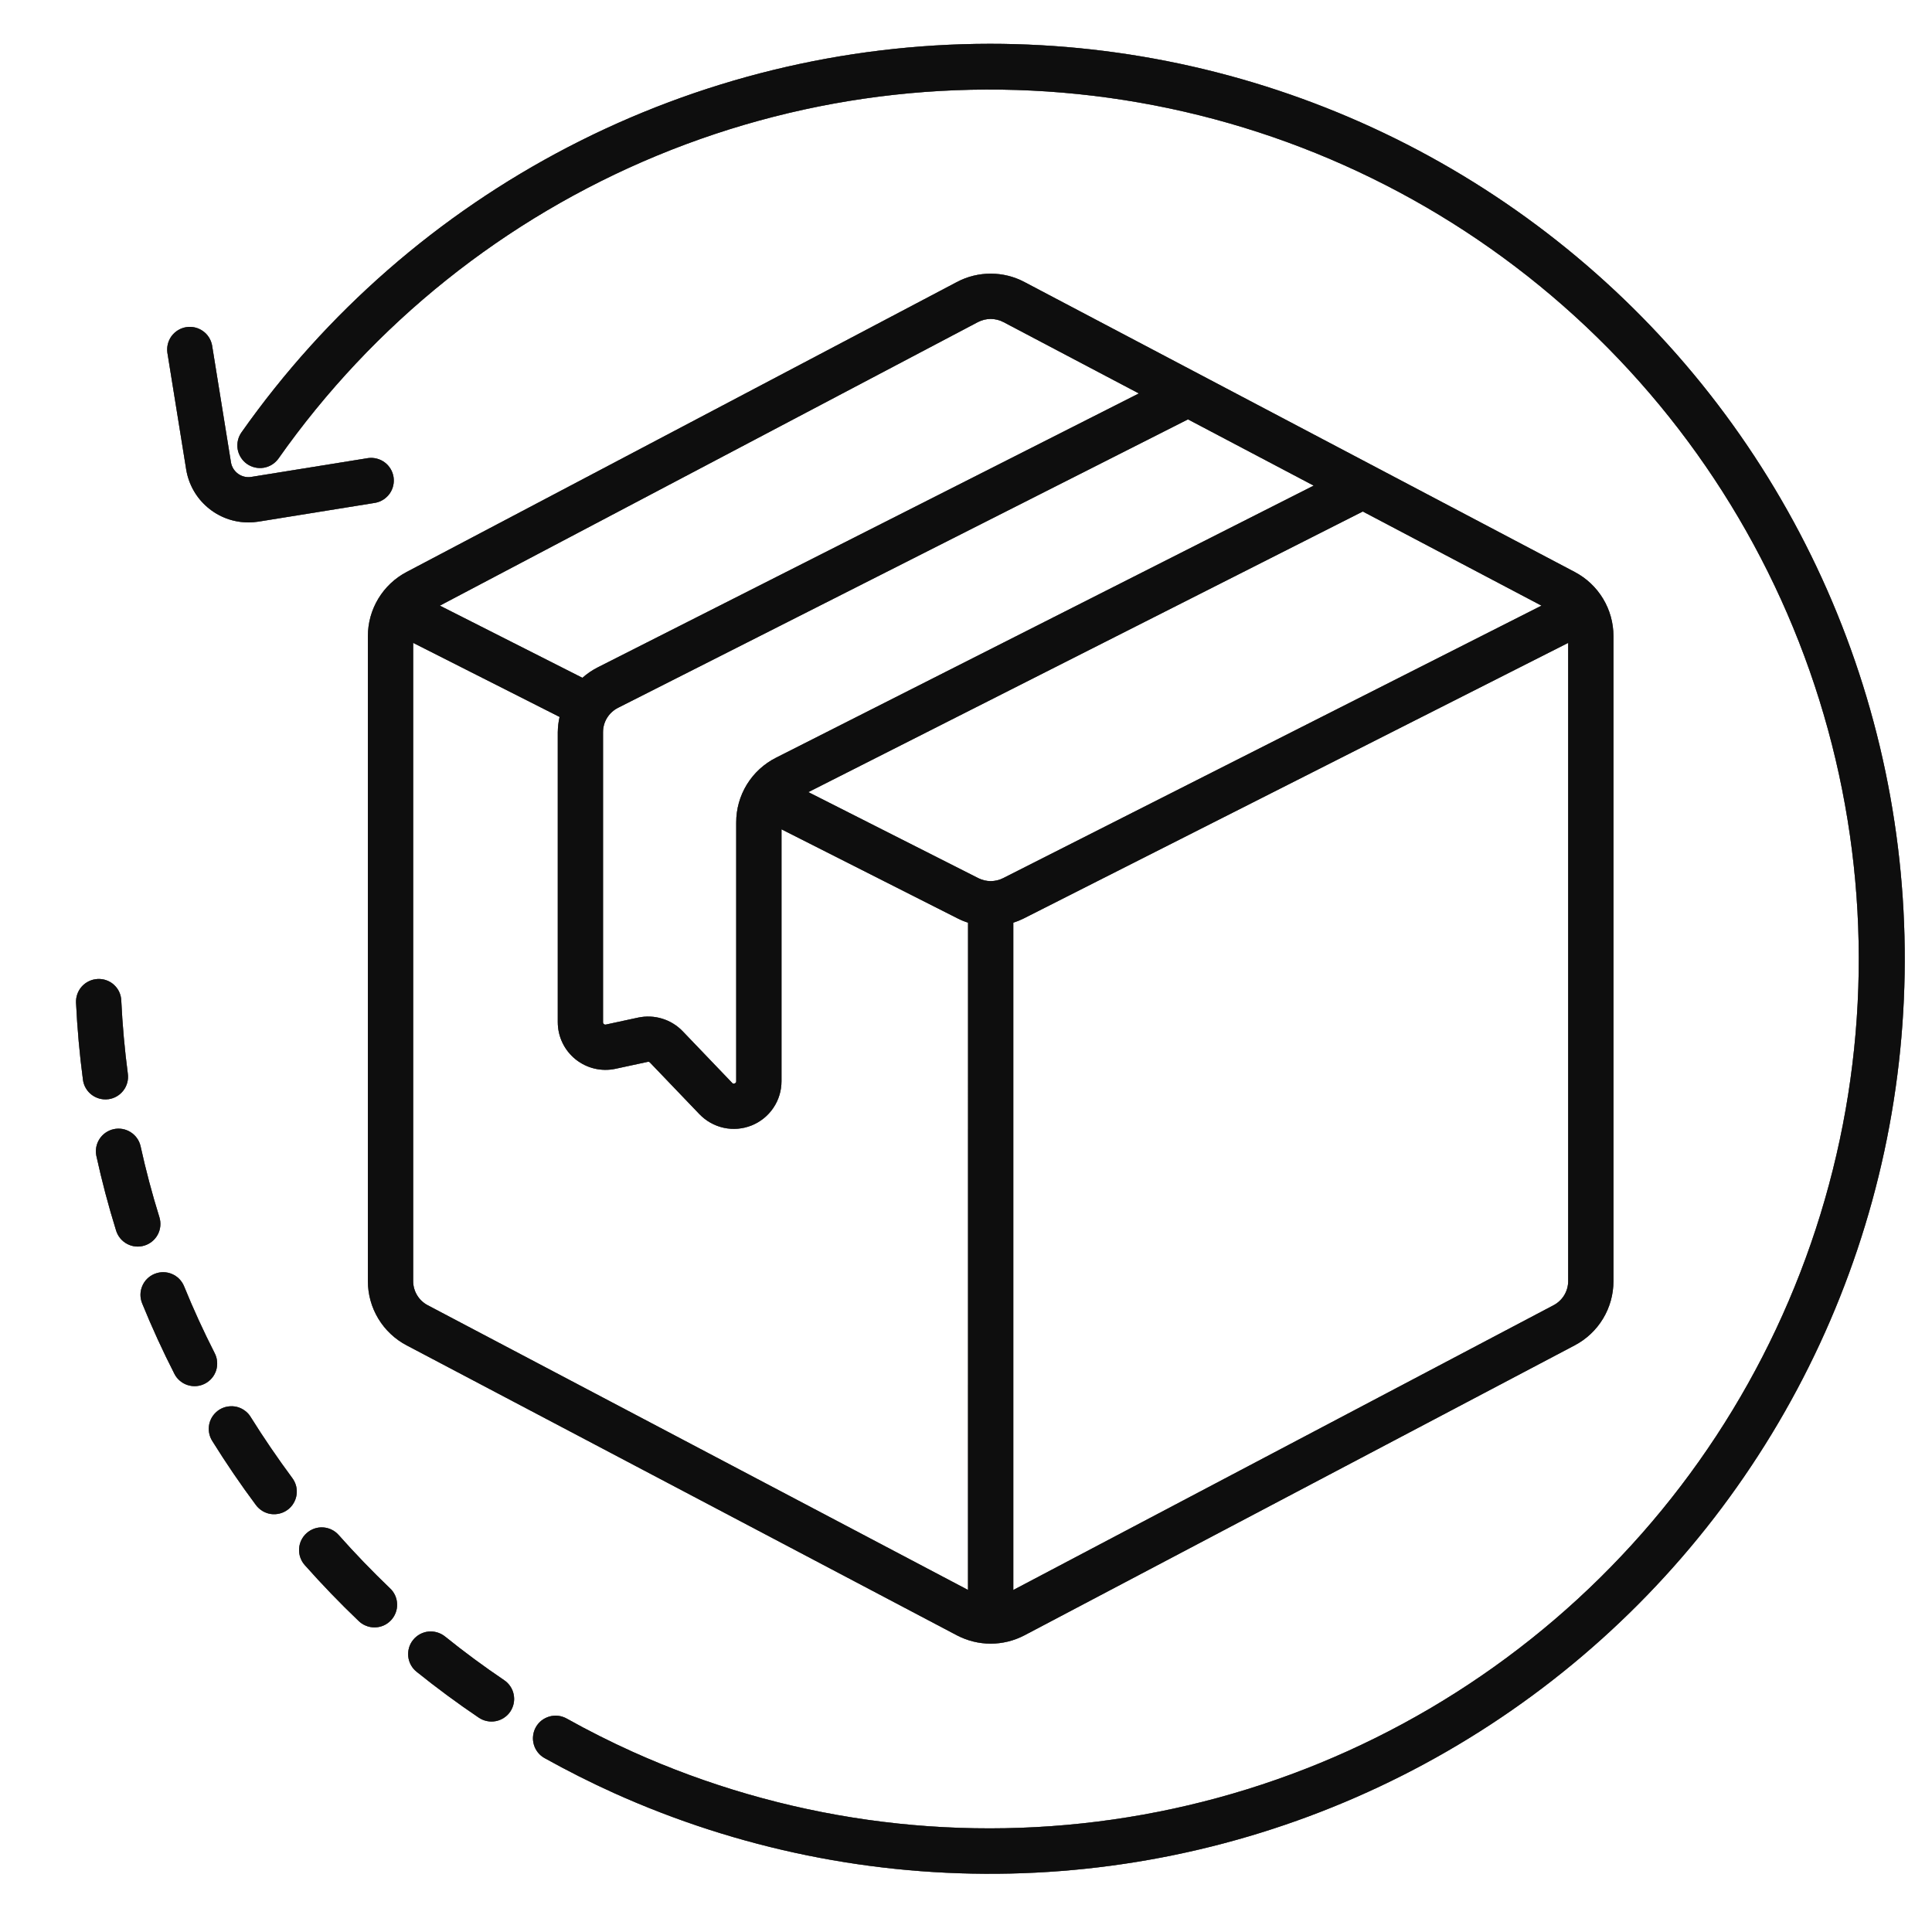 <svg width="48" height="48" viewBox="0 0 48 48" fill="none" xmlns="http://www.w3.org/2000/svg">
<path d="M5.335 33.621C5.059 33.08 4.803 32.522 4.575 31.961C4.547 31.892 4.506 31.829 4.455 31.776C4.403 31.723 4.341 31.681 4.273 31.652C4.205 31.623 4.131 31.608 4.057 31.607C3.983 31.607 3.91 31.621 3.841 31.649C3.772 31.677 3.71 31.718 3.657 31.77C3.604 31.822 3.562 31.884 3.534 31.953C3.505 32.021 3.49 32.094 3.49 32.169C3.49 32.243 3.505 32.316 3.533 32.385C3.773 32.975 4.042 33.563 4.333 34.132C4.366 34.198 4.412 34.256 4.469 34.304C4.525 34.352 4.59 34.389 4.66 34.411C4.731 34.434 4.805 34.443 4.878 34.437C4.952 34.431 5.024 34.411 5.089 34.377C5.155 34.344 5.214 34.297 5.262 34.241C5.31 34.185 5.346 34.12 5.369 34.05C5.392 33.98 5.4 33.905 5.394 33.832C5.389 33.758 5.368 33.686 5.335 33.621Z" fill="#383733"/>
<path d="M5.335 33.621C5.059 33.08 4.803 32.522 4.575 31.961C4.547 31.892 4.506 31.829 4.455 31.776C4.403 31.723 4.341 31.681 4.273 31.652C4.205 31.623 4.131 31.608 4.057 31.607C3.983 31.607 3.91 31.621 3.841 31.649C3.772 31.677 3.71 31.718 3.657 31.77C3.604 31.822 3.562 31.884 3.534 31.953C3.505 32.021 3.49 32.094 3.49 32.169C3.49 32.243 3.505 32.316 3.533 32.385C3.773 32.975 4.042 33.563 4.333 34.132C4.366 34.198 4.412 34.256 4.469 34.304C4.525 34.352 4.59 34.389 4.66 34.411C4.731 34.434 4.805 34.443 4.878 34.437C4.952 34.431 5.024 34.411 5.089 34.377C5.155 34.344 5.214 34.297 5.262 34.241C5.31 34.185 5.346 34.12 5.369 34.05C5.392 33.98 5.4 33.905 5.394 33.832C5.389 33.758 5.368 33.686 5.335 33.621Z" fill="black" fill-opacity="0.2"/>
<path d="M5.335 33.621C5.059 33.08 4.803 32.522 4.575 31.961C4.547 31.892 4.506 31.829 4.455 31.776C4.403 31.723 4.341 31.681 4.273 31.652C4.205 31.623 4.131 31.608 4.057 31.607C3.983 31.607 3.91 31.621 3.841 31.649C3.772 31.677 3.71 31.718 3.657 31.77C3.604 31.822 3.562 31.884 3.534 31.953C3.505 32.021 3.49 32.094 3.49 32.169C3.49 32.243 3.505 32.316 3.533 32.385C3.773 32.975 4.042 33.563 4.333 34.132C4.366 34.198 4.412 34.256 4.469 34.304C4.525 34.352 4.59 34.389 4.66 34.411C4.731 34.434 4.805 34.443 4.878 34.437C4.952 34.431 5.024 34.411 5.089 34.377C5.155 34.344 5.214 34.297 5.262 34.241C5.31 34.185 5.346 34.12 5.369 34.05C5.392 33.98 5.4 33.905 5.394 33.832C5.389 33.758 5.368 33.686 5.335 33.621Z" fill="black" fill-opacity="0.2"/>
<path d="M5.335 33.621C5.059 33.08 4.803 32.522 4.575 31.961C4.547 31.892 4.506 31.829 4.455 31.776C4.403 31.723 4.341 31.681 4.273 31.652C4.205 31.623 4.131 31.608 4.057 31.607C3.983 31.607 3.91 31.621 3.841 31.649C3.772 31.677 3.71 31.718 3.657 31.77C3.604 31.822 3.562 31.884 3.534 31.953C3.505 32.021 3.49 32.094 3.49 32.169C3.49 32.243 3.505 32.316 3.533 32.385C3.773 32.975 4.042 33.563 4.333 34.132C4.366 34.198 4.412 34.256 4.469 34.304C4.525 34.352 4.59 34.389 4.66 34.411C4.731 34.434 4.805 34.443 4.878 34.437C4.952 34.431 5.024 34.411 5.089 34.377C5.155 34.344 5.214 34.297 5.262 34.241C5.31 34.185 5.346 34.12 5.369 34.05C5.392 33.98 5.4 33.905 5.394 33.832C5.389 33.758 5.368 33.686 5.335 33.621Z" fill="black" fill-opacity="0.2"/>
<path d="M5.335 33.621C5.059 33.08 4.803 32.522 4.575 31.961C4.547 31.892 4.506 31.829 4.455 31.776C4.403 31.723 4.341 31.681 4.273 31.652C4.205 31.623 4.131 31.608 4.057 31.607C3.983 31.607 3.91 31.621 3.841 31.649C3.772 31.677 3.71 31.718 3.657 31.77C3.604 31.822 3.562 31.884 3.534 31.953C3.505 32.021 3.49 32.094 3.49 32.169C3.49 32.243 3.505 32.316 3.533 32.385C3.773 32.975 4.042 33.563 4.333 34.132C4.366 34.198 4.412 34.256 4.469 34.304C4.525 34.352 4.59 34.389 4.66 34.411C4.731 34.434 4.805 34.443 4.878 34.437C4.952 34.431 5.024 34.411 5.089 34.377C5.155 34.344 5.214 34.297 5.262 34.241C5.31 34.185 5.346 34.12 5.369 34.05C5.392 33.98 5.4 33.905 5.394 33.832C5.389 33.758 5.368 33.686 5.335 33.621Z" fill="black" fill-opacity="0.2"/>
<path d="M5.335 33.621C5.059 33.08 4.803 32.522 4.575 31.961C4.547 31.892 4.506 31.829 4.455 31.776C4.403 31.723 4.341 31.681 4.273 31.652C4.205 31.623 4.131 31.608 4.057 31.607C3.983 31.607 3.91 31.621 3.841 31.649C3.772 31.677 3.71 31.718 3.657 31.77C3.604 31.822 3.562 31.884 3.534 31.953C3.505 32.021 3.49 32.094 3.49 32.169C3.49 32.243 3.505 32.316 3.533 32.385C3.773 32.975 4.042 33.563 4.333 34.132C4.366 34.198 4.412 34.256 4.469 34.304C4.525 34.352 4.59 34.389 4.66 34.411C4.731 34.434 4.805 34.443 4.878 34.437C4.952 34.431 5.024 34.411 5.089 34.377C5.155 34.344 5.214 34.297 5.262 34.241C5.31 34.185 5.346 34.12 5.369 34.05C5.392 33.98 5.4 33.905 5.394 33.832C5.389 33.758 5.368 33.686 5.335 33.621Z" fill="black" fill-opacity="0.2"/>
<path d="M5.335 33.621C5.059 33.08 4.803 32.522 4.575 31.961C4.547 31.892 4.506 31.829 4.455 31.776C4.403 31.723 4.341 31.681 4.273 31.652C4.205 31.623 4.131 31.608 4.057 31.607C3.983 31.607 3.91 31.621 3.841 31.649C3.772 31.677 3.71 31.718 3.657 31.77C3.604 31.822 3.562 31.884 3.534 31.953C3.505 32.021 3.49 32.094 3.49 32.169C3.49 32.243 3.505 32.316 3.533 32.385C3.773 32.975 4.042 33.563 4.333 34.132C4.366 34.198 4.412 34.256 4.469 34.304C4.525 34.352 4.59 34.389 4.66 34.411C4.731 34.434 4.805 34.443 4.878 34.437C4.952 34.431 5.024 34.411 5.089 34.377C5.155 34.344 5.214 34.297 5.262 34.241C5.31 34.185 5.346 34.12 5.369 34.05C5.392 33.98 5.4 33.905 5.394 33.832C5.389 33.758 5.368 33.686 5.335 33.621Z" fill="black" fill-opacity="0.2"/>
<path d="M3.96 30.241C3.779 29.661 3.622 29.067 3.492 28.476C3.459 28.331 3.37 28.207 3.245 28.128C3.12 28.049 2.968 28.022 2.824 28.054C2.68 28.086 2.553 28.173 2.473 28.297C2.392 28.421 2.364 28.572 2.394 28.717C2.53 29.339 2.695 29.964 2.885 30.575C2.93 30.718 3.029 30.837 3.161 30.906C3.293 30.976 3.447 30.99 3.59 30.945C3.732 30.901 3.851 30.802 3.921 30.67C3.99 30.538 4.004 30.384 3.96 30.241Z" fill="#383733"/>
<path d="M3.96 30.241C3.779 29.661 3.622 29.067 3.492 28.476C3.459 28.331 3.37 28.207 3.245 28.128C3.12 28.049 2.968 28.022 2.824 28.054C2.68 28.086 2.553 28.173 2.473 28.297C2.392 28.421 2.364 28.572 2.394 28.717C2.53 29.339 2.695 29.964 2.885 30.575C2.93 30.718 3.029 30.837 3.161 30.906C3.293 30.976 3.447 30.99 3.59 30.945C3.732 30.901 3.851 30.802 3.921 30.67C3.99 30.538 4.004 30.384 3.96 30.241Z" fill="black" fill-opacity="0.2"/>
<path d="M3.96 30.241C3.779 29.661 3.622 29.067 3.492 28.476C3.459 28.331 3.37 28.207 3.245 28.128C3.12 28.049 2.968 28.022 2.824 28.054C2.68 28.086 2.553 28.173 2.473 28.297C2.392 28.421 2.364 28.572 2.394 28.717C2.53 29.339 2.695 29.964 2.885 30.575C2.93 30.718 3.029 30.837 3.161 30.906C3.293 30.976 3.447 30.99 3.59 30.945C3.732 30.901 3.851 30.802 3.921 30.67C3.99 30.538 4.004 30.384 3.96 30.241Z" fill="black" fill-opacity="0.2"/>
<path d="M3.96 30.241C3.779 29.661 3.622 29.067 3.492 28.476C3.459 28.331 3.37 28.207 3.245 28.128C3.12 28.049 2.968 28.022 2.824 28.054C2.68 28.086 2.553 28.173 2.473 28.297C2.392 28.421 2.364 28.572 2.394 28.717C2.53 29.339 2.695 29.964 2.885 30.575C2.93 30.718 3.029 30.837 3.161 30.906C3.293 30.976 3.447 30.99 3.59 30.945C3.732 30.901 3.851 30.802 3.921 30.67C3.99 30.538 4.004 30.384 3.96 30.241Z" fill="black" fill-opacity="0.2"/>
<path d="M3.96 30.241C3.779 29.661 3.622 29.067 3.492 28.476C3.459 28.331 3.37 28.207 3.245 28.128C3.12 28.049 2.968 28.022 2.824 28.054C2.68 28.086 2.553 28.173 2.473 28.297C2.392 28.421 2.364 28.572 2.394 28.717C2.53 29.339 2.695 29.964 2.885 30.575C2.93 30.718 3.029 30.837 3.161 30.906C3.293 30.976 3.447 30.99 3.59 30.945C3.732 30.901 3.851 30.802 3.921 30.67C3.99 30.538 4.004 30.384 3.96 30.241Z" fill="black" fill-opacity="0.2"/>
<path d="M3.96 30.241C3.779 29.661 3.622 29.067 3.492 28.476C3.459 28.331 3.37 28.207 3.245 28.128C3.12 28.049 2.968 28.022 2.824 28.054C2.68 28.086 2.553 28.173 2.473 28.297C2.392 28.421 2.364 28.572 2.394 28.717C2.53 29.339 2.695 29.964 2.885 30.575C2.93 30.718 3.029 30.837 3.161 30.906C3.293 30.976 3.447 30.99 3.59 30.945C3.732 30.901 3.851 30.802 3.921 30.67C3.99 30.538 4.004 30.384 3.96 30.241Z" fill="black" fill-opacity="0.2"/>
<path d="M3.96 30.241C3.779 29.661 3.622 29.067 3.492 28.476C3.459 28.331 3.37 28.207 3.245 28.128C3.12 28.049 2.968 28.022 2.824 28.054C2.68 28.086 2.553 28.173 2.473 28.297C2.392 28.421 2.364 28.572 2.394 28.717C2.53 29.339 2.695 29.964 2.885 30.575C2.93 30.718 3.029 30.837 3.161 30.906C3.293 30.976 3.447 30.99 3.59 30.945C3.732 30.901 3.851 30.802 3.921 30.67C3.99 30.538 4.004 30.384 3.96 30.241Z" fill="black" fill-opacity="0.2"/>
<path d="M2.692 27.31C2.84 27.29 2.974 27.213 3.065 27.094C3.156 26.976 3.196 26.826 3.176 26.678C3.097 26.078 3.042 25.467 3.013 24.859C3.01 24.785 2.993 24.712 2.962 24.645C2.931 24.577 2.886 24.517 2.831 24.467C2.777 24.417 2.712 24.379 2.642 24.354C2.573 24.329 2.498 24.319 2.424 24.323C2.351 24.327 2.278 24.345 2.211 24.377C2.145 24.408 2.085 24.452 2.035 24.507C1.985 24.562 1.947 24.626 1.922 24.695C1.897 24.765 1.886 24.838 1.889 24.912C1.92 25.552 1.977 26.196 2.061 26.825C2.07 26.898 2.094 26.969 2.131 27.033C2.168 27.097 2.217 27.153 2.276 27.198C2.335 27.243 2.402 27.276 2.473 27.295C2.544 27.314 2.619 27.319 2.692 27.309V27.31Z" fill="#383733"/>
<path d="M2.692 27.31C2.84 27.29 2.974 27.213 3.065 27.094C3.156 26.976 3.196 26.826 3.176 26.678C3.097 26.078 3.042 25.467 3.013 24.859C3.01 24.785 2.993 24.712 2.962 24.645C2.931 24.577 2.886 24.517 2.831 24.467C2.777 24.417 2.712 24.379 2.642 24.354C2.573 24.329 2.498 24.319 2.424 24.323C2.351 24.327 2.278 24.345 2.211 24.377C2.145 24.408 2.085 24.452 2.035 24.507C1.985 24.562 1.947 24.626 1.922 24.695C1.897 24.765 1.886 24.838 1.889 24.912C1.92 25.552 1.977 26.196 2.061 26.825C2.07 26.898 2.094 26.969 2.131 27.033C2.168 27.097 2.217 27.153 2.276 27.198C2.335 27.243 2.402 27.276 2.473 27.295C2.544 27.314 2.619 27.319 2.692 27.309V27.31Z" fill="black" fill-opacity="0.2"/>
<path d="M2.692 27.31C2.84 27.29 2.974 27.213 3.065 27.094C3.156 26.976 3.196 26.826 3.176 26.678C3.097 26.078 3.042 25.467 3.013 24.859C3.01 24.785 2.993 24.712 2.962 24.645C2.931 24.577 2.886 24.517 2.831 24.467C2.777 24.417 2.712 24.379 2.642 24.354C2.573 24.329 2.498 24.319 2.424 24.323C2.351 24.327 2.278 24.345 2.211 24.377C2.145 24.408 2.085 24.452 2.035 24.507C1.985 24.562 1.947 24.626 1.922 24.695C1.897 24.765 1.886 24.838 1.889 24.912C1.92 25.552 1.977 26.196 2.061 26.825C2.07 26.898 2.094 26.969 2.131 27.033C2.168 27.097 2.217 27.153 2.276 27.198C2.335 27.243 2.402 27.276 2.473 27.295C2.544 27.314 2.619 27.319 2.692 27.309V27.31Z" fill="black" fill-opacity="0.2"/>
<path d="M2.692 27.31C2.84 27.29 2.974 27.213 3.065 27.094C3.156 26.976 3.196 26.826 3.176 26.678C3.097 26.078 3.042 25.467 3.013 24.859C3.01 24.785 2.993 24.712 2.962 24.645C2.931 24.577 2.886 24.517 2.831 24.467C2.777 24.417 2.712 24.379 2.642 24.354C2.573 24.329 2.498 24.319 2.424 24.323C2.351 24.327 2.278 24.345 2.211 24.377C2.145 24.408 2.085 24.452 2.035 24.507C1.985 24.562 1.947 24.626 1.922 24.695C1.897 24.765 1.886 24.838 1.889 24.912C1.92 25.552 1.977 26.196 2.061 26.825C2.07 26.898 2.094 26.969 2.131 27.033C2.168 27.097 2.217 27.153 2.276 27.198C2.335 27.243 2.402 27.276 2.473 27.295C2.544 27.314 2.619 27.319 2.692 27.309V27.31Z" fill="black" fill-opacity="0.2"/>
<path d="M2.692 27.31C2.84 27.29 2.974 27.213 3.065 27.094C3.156 26.976 3.196 26.826 3.176 26.678C3.097 26.078 3.042 25.467 3.013 24.859C3.01 24.785 2.993 24.712 2.962 24.645C2.931 24.577 2.886 24.517 2.831 24.467C2.777 24.417 2.712 24.379 2.642 24.354C2.573 24.329 2.498 24.319 2.424 24.323C2.351 24.327 2.278 24.345 2.211 24.377C2.145 24.408 2.085 24.452 2.035 24.507C1.985 24.562 1.947 24.626 1.922 24.695C1.897 24.765 1.886 24.838 1.889 24.912C1.92 25.552 1.977 26.196 2.061 26.825C2.07 26.898 2.094 26.969 2.131 27.033C2.168 27.097 2.217 27.153 2.276 27.198C2.335 27.243 2.402 27.276 2.473 27.295C2.544 27.314 2.619 27.319 2.692 27.309V27.31Z" fill="black" fill-opacity="0.2"/>
<path d="M2.692 27.31C2.84 27.29 2.974 27.213 3.065 27.094C3.156 26.976 3.196 26.826 3.176 26.678C3.097 26.078 3.042 25.467 3.013 24.859C3.01 24.785 2.993 24.712 2.962 24.645C2.931 24.577 2.886 24.517 2.831 24.467C2.777 24.417 2.712 24.379 2.642 24.354C2.573 24.329 2.498 24.319 2.424 24.323C2.351 24.327 2.278 24.345 2.211 24.377C2.145 24.408 2.085 24.452 2.035 24.507C1.985 24.562 1.947 24.626 1.922 24.695C1.897 24.765 1.886 24.838 1.889 24.912C1.92 25.552 1.977 26.196 2.061 26.825C2.07 26.898 2.094 26.969 2.131 27.033C2.168 27.097 2.217 27.153 2.276 27.198C2.335 27.243 2.402 27.276 2.473 27.295C2.544 27.314 2.619 27.319 2.692 27.309V27.31Z" fill="black" fill-opacity="0.2"/>
<path d="M2.692 27.31C2.84 27.29 2.974 27.213 3.065 27.094C3.156 26.976 3.196 26.826 3.176 26.678C3.097 26.078 3.042 25.467 3.013 24.859C3.01 24.785 2.993 24.712 2.962 24.645C2.931 24.577 2.886 24.517 2.831 24.467C2.777 24.417 2.712 24.379 2.642 24.354C2.573 24.329 2.498 24.319 2.424 24.323C2.351 24.327 2.278 24.345 2.211 24.377C2.145 24.408 2.085 24.452 2.035 24.507C1.985 24.562 1.947 24.626 1.922 24.695C1.897 24.765 1.886 24.838 1.889 24.912C1.92 25.552 1.977 26.196 2.061 26.825C2.07 26.898 2.094 26.969 2.131 27.033C2.168 27.097 2.217 27.153 2.276 27.198C2.335 27.243 2.402 27.276 2.473 27.295C2.544 27.314 2.619 27.319 2.692 27.309V27.31Z" fill="black" fill-opacity="0.2"/>
<path d="M12.525 41.743C12.022 41.403 11.527 41.038 11.055 40.657C10.997 40.611 10.931 40.577 10.86 40.556C10.789 40.535 10.715 40.529 10.641 40.536C10.568 40.544 10.497 40.567 10.432 40.602C10.367 40.638 10.31 40.686 10.264 40.743C10.217 40.801 10.183 40.867 10.162 40.938C10.142 41.009 10.135 41.083 10.143 41.156C10.151 41.23 10.173 41.301 10.209 41.366C10.244 41.431 10.292 41.488 10.35 41.534C10.847 41.934 11.367 42.318 11.896 42.675C12.02 42.758 12.171 42.789 12.318 42.761C12.464 42.733 12.593 42.648 12.677 42.525C12.718 42.464 12.747 42.395 12.762 42.322C12.777 42.25 12.777 42.175 12.763 42.102C12.749 42.029 12.721 41.96 12.68 41.899C12.639 41.837 12.586 41.784 12.525 41.743Z" fill="#383733"/>
<path d="M12.525 41.743C12.022 41.403 11.527 41.038 11.055 40.657C10.997 40.611 10.931 40.577 10.86 40.556C10.789 40.535 10.715 40.529 10.641 40.536C10.568 40.544 10.497 40.567 10.432 40.602C10.367 40.638 10.31 40.686 10.264 40.743C10.217 40.801 10.183 40.867 10.162 40.938C10.142 41.009 10.135 41.083 10.143 41.156C10.151 41.23 10.173 41.301 10.209 41.366C10.244 41.431 10.292 41.488 10.35 41.534C10.847 41.934 11.367 42.318 11.896 42.675C12.02 42.758 12.171 42.789 12.318 42.761C12.464 42.733 12.593 42.648 12.677 42.525C12.718 42.464 12.747 42.395 12.762 42.322C12.777 42.25 12.777 42.175 12.763 42.102C12.749 42.029 12.721 41.96 12.68 41.899C12.639 41.837 12.586 41.784 12.525 41.743Z" fill="black" fill-opacity="0.2"/>
<path d="M12.525 41.743C12.022 41.403 11.527 41.038 11.055 40.657C10.997 40.611 10.931 40.577 10.86 40.556C10.789 40.535 10.715 40.529 10.641 40.536C10.568 40.544 10.497 40.567 10.432 40.602C10.367 40.638 10.31 40.686 10.264 40.743C10.217 40.801 10.183 40.867 10.162 40.938C10.142 41.009 10.135 41.083 10.143 41.156C10.151 41.23 10.173 41.301 10.209 41.366C10.244 41.431 10.292 41.488 10.35 41.534C10.847 41.934 11.367 42.318 11.896 42.675C12.02 42.758 12.171 42.789 12.318 42.761C12.464 42.733 12.593 42.648 12.677 42.525C12.718 42.464 12.747 42.395 12.762 42.322C12.777 42.25 12.777 42.175 12.763 42.102C12.749 42.029 12.721 41.96 12.68 41.899C12.639 41.837 12.586 41.784 12.525 41.743Z" fill="black" fill-opacity="0.2"/>
<path d="M12.525 41.743C12.022 41.403 11.527 41.038 11.055 40.657C10.997 40.611 10.931 40.577 10.86 40.556C10.789 40.535 10.715 40.529 10.641 40.536C10.568 40.544 10.497 40.567 10.432 40.602C10.367 40.638 10.31 40.686 10.264 40.743C10.217 40.801 10.183 40.867 10.162 40.938C10.142 41.009 10.135 41.083 10.143 41.156C10.151 41.23 10.173 41.301 10.209 41.366C10.244 41.431 10.292 41.488 10.35 41.534C10.847 41.934 11.367 42.318 11.896 42.675C12.02 42.758 12.171 42.789 12.318 42.761C12.464 42.733 12.593 42.648 12.677 42.525C12.718 42.464 12.747 42.395 12.762 42.322C12.777 42.25 12.777 42.175 12.763 42.102C12.749 42.029 12.721 41.96 12.68 41.899C12.639 41.837 12.586 41.784 12.525 41.743Z" fill="black" fill-opacity="0.2"/>
<path d="M12.525 41.743C12.022 41.403 11.527 41.038 11.055 40.657C10.997 40.611 10.931 40.577 10.86 40.556C10.789 40.535 10.715 40.529 10.641 40.536C10.568 40.544 10.497 40.567 10.432 40.602C10.367 40.638 10.31 40.686 10.264 40.743C10.217 40.801 10.183 40.867 10.162 40.938C10.142 41.009 10.135 41.083 10.143 41.156C10.151 41.23 10.173 41.301 10.209 41.366C10.244 41.431 10.292 41.488 10.35 41.534C10.847 41.934 11.367 42.318 11.896 42.675C12.02 42.758 12.171 42.789 12.318 42.761C12.464 42.733 12.593 42.648 12.677 42.525C12.718 42.464 12.747 42.395 12.762 42.322C12.777 42.25 12.777 42.175 12.763 42.102C12.749 42.029 12.721 41.96 12.68 41.899C12.639 41.837 12.586 41.784 12.525 41.743Z" fill="black" fill-opacity="0.2"/>
<path d="M12.525 41.743C12.022 41.403 11.527 41.038 11.055 40.657C10.997 40.611 10.931 40.577 10.86 40.556C10.789 40.535 10.715 40.529 10.641 40.536C10.568 40.544 10.497 40.567 10.432 40.602C10.367 40.638 10.31 40.686 10.264 40.743C10.217 40.801 10.183 40.867 10.162 40.938C10.142 41.009 10.135 41.083 10.143 41.156C10.151 41.23 10.173 41.301 10.209 41.366C10.244 41.431 10.292 41.488 10.35 41.534C10.847 41.934 11.367 42.318 11.896 42.675C12.02 42.758 12.171 42.789 12.318 42.761C12.464 42.733 12.593 42.648 12.677 42.525C12.718 42.464 12.747 42.395 12.762 42.322C12.777 42.25 12.777 42.175 12.763 42.102C12.749 42.029 12.721 41.96 12.68 41.899C12.639 41.837 12.586 41.784 12.525 41.743Z" fill="black" fill-opacity="0.2"/>
<path d="M12.525 41.743C12.022 41.403 11.527 41.038 11.055 40.657C10.997 40.611 10.931 40.577 10.86 40.556C10.789 40.535 10.715 40.529 10.641 40.536C10.568 40.544 10.497 40.567 10.432 40.602C10.367 40.638 10.31 40.686 10.264 40.743C10.217 40.801 10.183 40.867 10.162 40.938C10.142 41.009 10.135 41.083 10.143 41.156C10.151 41.23 10.173 41.301 10.209 41.366C10.244 41.431 10.292 41.488 10.35 41.534C10.847 41.934 11.367 42.318 11.896 42.675C12.02 42.758 12.171 42.789 12.318 42.761C12.464 42.733 12.593 42.648 12.677 42.525C12.718 42.464 12.747 42.395 12.762 42.322C12.777 42.25 12.777 42.175 12.763 42.102C12.749 42.029 12.721 41.96 12.68 41.899C12.639 41.837 12.586 41.784 12.525 41.743Z" fill="black" fill-opacity="0.2"/>
<path d="M6.233 35.213C6.195 35.148 6.144 35.092 6.084 35.048C6.024 35.003 5.955 34.971 5.883 34.953C5.81 34.936 5.734 34.933 5.66 34.945C5.587 34.956 5.516 34.983 5.452 35.022C5.389 35.062 5.334 35.114 5.29 35.175C5.247 35.236 5.216 35.305 5.2 35.378C5.184 35.451 5.182 35.526 5.196 35.6C5.209 35.674 5.237 35.744 5.278 35.807C5.615 36.348 5.978 36.882 6.36 37.394C6.404 37.453 6.46 37.503 6.523 37.541C6.586 37.579 6.657 37.604 6.73 37.615C6.803 37.625 6.877 37.621 6.949 37.603C7.021 37.585 7.088 37.553 7.147 37.509C7.207 37.465 7.257 37.41 7.294 37.346C7.332 37.283 7.357 37.212 7.368 37.139C7.379 37.066 7.375 36.992 7.357 36.92C7.338 36.848 7.306 36.781 7.262 36.722C6.9 36.233 6.553 35.725 6.233 35.213Z" fill="#383733"/>
<path d="M6.233 35.213C6.195 35.148 6.144 35.092 6.084 35.048C6.024 35.003 5.955 34.971 5.883 34.953C5.81 34.936 5.734 34.933 5.66 34.945C5.587 34.956 5.516 34.983 5.452 35.022C5.389 35.062 5.334 35.114 5.29 35.175C5.247 35.236 5.216 35.305 5.2 35.378C5.184 35.451 5.182 35.526 5.196 35.6C5.209 35.674 5.237 35.744 5.278 35.807C5.615 36.348 5.978 36.882 6.36 37.394C6.404 37.453 6.46 37.503 6.523 37.541C6.586 37.579 6.657 37.604 6.73 37.615C6.803 37.625 6.877 37.621 6.949 37.603C7.021 37.585 7.088 37.553 7.147 37.509C7.207 37.465 7.257 37.41 7.294 37.346C7.332 37.283 7.357 37.212 7.368 37.139C7.379 37.066 7.375 36.992 7.357 36.92C7.338 36.848 7.306 36.781 7.262 36.722C6.9 36.233 6.553 35.725 6.233 35.213Z" fill="black" fill-opacity="0.2"/>
<path d="M6.233 35.213C6.195 35.148 6.144 35.092 6.084 35.048C6.024 35.003 5.955 34.971 5.883 34.953C5.81 34.936 5.734 34.933 5.66 34.945C5.587 34.956 5.516 34.983 5.452 35.022C5.389 35.062 5.334 35.114 5.29 35.175C5.247 35.236 5.216 35.305 5.2 35.378C5.184 35.451 5.182 35.526 5.196 35.6C5.209 35.674 5.237 35.744 5.278 35.807C5.615 36.348 5.978 36.882 6.36 37.394C6.404 37.453 6.46 37.503 6.523 37.541C6.586 37.579 6.657 37.604 6.73 37.615C6.803 37.625 6.877 37.621 6.949 37.603C7.021 37.585 7.088 37.553 7.147 37.509C7.207 37.465 7.257 37.41 7.294 37.346C7.332 37.283 7.357 37.212 7.368 37.139C7.379 37.066 7.375 36.992 7.357 36.92C7.338 36.848 7.306 36.781 7.262 36.722C6.9 36.233 6.553 35.725 6.233 35.213Z" fill="black" fill-opacity="0.2"/>
<path d="M6.233 35.213C6.195 35.148 6.144 35.092 6.084 35.048C6.024 35.003 5.955 34.971 5.883 34.953C5.81 34.936 5.734 34.933 5.66 34.945C5.587 34.956 5.516 34.983 5.452 35.022C5.389 35.062 5.334 35.114 5.29 35.175C5.247 35.236 5.216 35.305 5.2 35.378C5.184 35.451 5.182 35.526 5.196 35.6C5.209 35.674 5.237 35.744 5.278 35.807C5.615 36.348 5.978 36.882 6.36 37.394C6.404 37.453 6.46 37.503 6.523 37.541C6.586 37.579 6.657 37.604 6.73 37.615C6.803 37.625 6.877 37.621 6.949 37.603C7.021 37.585 7.088 37.553 7.147 37.509C7.207 37.465 7.257 37.41 7.294 37.346C7.332 37.283 7.357 37.212 7.368 37.139C7.379 37.066 7.375 36.992 7.357 36.92C7.338 36.848 7.306 36.781 7.262 36.722C6.9 36.233 6.553 35.725 6.233 35.213Z" fill="black" fill-opacity="0.2"/>
<path d="M6.233 35.213C6.195 35.148 6.144 35.092 6.084 35.048C6.024 35.003 5.955 34.971 5.883 34.953C5.81 34.936 5.734 34.933 5.66 34.945C5.587 34.956 5.516 34.983 5.452 35.022C5.389 35.062 5.334 35.114 5.29 35.175C5.247 35.236 5.216 35.305 5.2 35.378C5.184 35.451 5.182 35.526 5.196 35.6C5.209 35.674 5.237 35.744 5.278 35.807C5.615 36.348 5.978 36.882 6.36 37.394C6.404 37.453 6.46 37.503 6.523 37.541C6.586 37.579 6.657 37.604 6.73 37.615C6.803 37.625 6.877 37.621 6.949 37.603C7.021 37.585 7.088 37.553 7.147 37.509C7.207 37.465 7.257 37.41 7.294 37.346C7.332 37.283 7.357 37.212 7.368 37.139C7.379 37.066 7.375 36.992 7.357 36.92C7.338 36.848 7.306 36.781 7.262 36.722C6.9 36.233 6.553 35.725 6.233 35.213Z" fill="black" fill-opacity="0.2"/>
<path d="M6.233 35.213C6.195 35.148 6.144 35.092 6.084 35.048C6.024 35.003 5.955 34.971 5.883 34.953C5.81 34.936 5.734 34.933 5.66 34.945C5.587 34.956 5.516 34.983 5.452 35.022C5.389 35.062 5.334 35.114 5.29 35.175C5.247 35.236 5.216 35.305 5.2 35.378C5.184 35.451 5.182 35.526 5.196 35.6C5.209 35.674 5.237 35.744 5.278 35.807C5.615 36.348 5.978 36.882 6.36 37.394C6.404 37.453 6.46 37.503 6.523 37.541C6.586 37.579 6.657 37.604 6.73 37.615C6.803 37.625 6.877 37.621 6.949 37.603C7.021 37.585 7.088 37.553 7.147 37.509C7.207 37.465 7.257 37.41 7.294 37.346C7.332 37.283 7.357 37.212 7.368 37.139C7.379 37.066 7.375 36.992 7.357 36.92C7.338 36.848 7.306 36.781 7.262 36.722C6.9 36.233 6.553 35.725 6.233 35.213Z" fill="black" fill-opacity="0.2"/>
<path d="M6.233 35.213C6.195 35.148 6.144 35.092 6.084 35.048C6.024 35.003 5.955 34.971 5.883 34.953C5.81 34.936 5.734 34.933 5.66 34.945C5.587 34.956 5.516 34.983 5.452 35.022C5.389 35.062 5.334 35.114 5.29 35.175C5.247 35.236 5.216 35.305 5.2 35.378C5.184 35.451 5.182 35.526 5.196 35.6C5.209 35.674 5.237 35.744 5.278 35.807C5.615 36.348 5.978 36.882 6.36 37.394C6.404 37.453 6.46 37.503 6.523 37.541C6.586 37.579 6.657 37.604 6.73 37.615C6.803 37.625 6.877 37.621 6.949 37.603C7.021 37.585 7.088 37.553 7.147 37.509C7.207 37.465 7.257 37.41 7.294 37.346C7.332 37.283 7.357 37.212 7.368 37.139C7.379 37.066 7.375 36.992 7.357 36.92C7.338 36.848 7.306 36.781 7.262 36.722C6.9 36.233 6.553 35.725 6.233 35.213Z" fill="black" fill-opacity="0.2"/>
<path d="M8.414 38.137C8.315 38.025 8.175 37.957 8.027 37.948C7.878 37.939 7.731 37.99 7.62 38.089C7.508 38.188 7.44 38.327 7.431 38.476C7.422 38.625 7.472 38.771 7.571 38.883C7.995 39.361 8.444 39.827 8.905 40.267C8.958 40.32 9.021 40.362 9.091 40.39C9.16 40.419 9.235 40.433 9.31 40.432C9.385 40.431 9.459 40.416 9.528 40.386C9.597 40.356 9.659 40.312 9.711 40.258C9.763 40.204 9.803 40.139 9.83 40.069C9.857 39.999 9.869 39.924 9.866 39.849C9.863 39.774 9.846 39.7 9.814 39.632C9.782 39.564 9.737 39.503 9.681 39.453C9.243 39.033 8.817 38.591 8.414 38.137Z" fill="#383733"/>
<path d="M8.414 38.137C8.315 38.025 8.175 37.957 8.027 37.948C7.878 37.939 7.731 37.99 7.62 38.089C7.508 38.188 7.44 38.327 7.431 38.476C7.422 38.625 7.472 38.771 7.571 38.883C7.995 39.361 8.444 39.827 8.905 40.267C8.958 40.32 9.021 40.362 9.091 40.39C9.16 40.419 9.235 40.433 9.31 40.432C9.385 40.431 9.459 40.416 9.528 40.386C9.597 40.356 9.659 40.312 9.711 40.258C9.763 40.204 9.803 40.139 9.83 40.069C9.857 39.999 9.869 39.924 9.866 39.849C9.863 39.774 9.846 39.7 9.814 39.632C9.782 39.564 9.737 39.503 9.681 39.453C9.243 39.033 8.817 38.591 8.414 38.137Z" fill="black" fill-opacity="0.2"/>
<path d="M8.414 38.137C8.315 38.025 8.175 37.957 8.027 37.948C7.878 37.939 7.731 37.99 7.62 38.089C7.508 38.188 7.44 38.327 7.431 38.476C7.422 38.625 7.472 38.771 7.571 38.883C7.995 39.361 8.444 39.827 8.905 40.267C8.958 40.32 9.021 40.362 9.091 40.39C9.16 40.419 9.235 40.433 9.31 40.432C9.385 40.431 9.459 40.416 9.528 40.386C9.597 40.356 9.659 40.312 9.711 40.258C9.763 40.204 9.803 40.139 9.83 40.069C9.857 39.999 9.869 39.924 9.866 39.849C9.863 39.774 9.846 39.7 9.814 39.632C9.782 39.564 9.737 39.503 9.681 39.453C9.243 39.033 8.817 38.591 8.414 38.137Z" fill="black" fill-opacity="0.2"/>
<path d="M8.414 38.137C8.315 38.025 8.175 37.957 8.027 37.948C7.878 37.939 7.731 37.99 7.62 38.089C7.508 38.188 7.44 38.327 7.431 38.476C7.422 38.625 7.472 38.771 7.571 38.883C7.995 39.361 8.444 39.827 8.905 40.267C8.958 40.32 9.021 40.362 9.091 40.39C9.16 40.419 9.235 40.433 9.31 40.432C9.385 40.431 9.459 40.416 9.528 40.386C9.597 40.356 9.659 40.312 9.711 40.258C9.763 40.204 9.803 40.139 9.83 40.069C9.857 39.999 9.869 39.924 9.866 39.849C9.863 39.774 9.846 39.7 9.814 39.632C9.782 39.564 9.737 39.503 9.681 39.453C9.243 39.033 8.817 38.591 8.414 38.137Z" fill="black" fill-opacity="0.2"/>
<path d="M8.414 38.137C8.315 38.025 8.175 37.957 8.027 37.948C7.878 37.939 7.731 37.99 7.62 38.089C7.508 38.188 7.44 38.327 7.431 38.476C7.422 38.625 7.472 38.771 7.571 38.883C7.995 39.361 8.444 39.827 8.905 40.267C8.958 40.32 9.021 40.362 9.091 40.39C9.16 40.419 9.235 40.433 9.31 40.432C9.385 40.431 9.459 40.416 9.528 40.386C9.597 40.356 9.659 40.312 9.711 40.258C9.763 40.204 9.803 40.139 9.83 40.069C9.857 39.999 9.869 39.924 9.866 39.849C9.863 39.774 9.846 39.7 9.814 39.632C9.782 39.564 9.737 39.503 9.681 39.453C9.243 39.033 8.817 38.591 8.414 38.137Z" fill="black" fill-opacity="0.2"/>
<path d="M8.414 38.137C8.315 38.025 8.175 37.957 8.027 37.948C7.878 37.939 7.731 37.99 7.62 38.089C7.508 38.188 7.44 38.327 7.431 38.476C7.422 38.625 7.472 38.771 7.571 38.883C7.995 39.361 8.444 39.827 8.905 40.267C8.958 40.32 9.021 40.362 9.091 40.39C9.16 40.419 9.235 40.433 9.31 40.432C9.385 40.431 9.459 40.416 9.528 40.386C9.597 40.356 9.659 40.312 9.711 40.258C9.763 40.204 9.803 40.139 9.83 40.069C9.857 39.999 9.869 39.924 9.866 39.849C9.863 39.774 9.846 39.7 9.814 39.632C9.782 39.564 9.737 39.503 9.681 39.453C9.243 39.033 8.817 38.591 8.414 38.137Z" fill="black" fill-opacity="0.2"/>
<path d="M8.414 38.137C8.315 38.025 8.175 37.957 8.027 37.948C7.878 37.939 7.731 37.99 7.62 38.089C7.508 38.188 7.44 38.327 7.431 38.476C7.422 38.625 7.472 38.771 7.571 38.883C7.995 39.361 8.444 39.827 8.905 40.267C8.958 40.32 9.021 40.362 9.091 40.39C9.16 40.419 9.235 40.433 9.31 40.432C9.385 40.431 9.459 40.416 9.528 40.386C9.597 40.356 9.659 40.312 9.711 40.258C9.763 40.204 9.803 40.139 9.83 40.069C9.857 39.999 9.869 39.924 9.866 39.849C9.863 39.774 9.846 39.7 9.814 39.632C9.782 39.564 9.737 39.503 9.681 39.453C9.243 39.033 8.817 38.591 8.414 38.137Z" fill="black" fill-opacity="0.2"/>
<path d="M24.594 1.088C20.948 1.091 17.357 1.97 14.121 3.65C10.885 5.33 8.1 7.762 6 10.742C5.914 10.864 5.88 11.015 5.905 11.162C5.931 11.309 6.014 11.44 6.136 11.526C6.258 11.611 6.409 11.646 6.556 11.62C6.703 11.595 6.834 11.512 6.92 11.39C9.279 8.04 12.541 5.43 16.328 3.864C20.114 2.299 24.267 1.842 28.303 2.548C32.339 3.254 36.091 5.093 39.121 7.851C42.151 10.609 44.334 14.172 45.415 18.124C46.496 22.076 46.432 26.253 45.228 30.17C44.025 34.086 41.732 37.58 38.618 40.242C35.504 42.905 31.697 44.627 27.641 45.207C23.585 45.788 19.448 45.203 15.712 43.52C15.161 43.271 14.612 42.995 14.081 42.698C14.017 42.662 13.945 42.638 13.872 42.629C13.798 42.62 13.723 42.626 13.652 42.646C13.581 42.666 13.514 42.7 13.455 42.745C13.397 42.791 13.348 42.848 13.312 42.913C13.276 42.978 13.253 43.049 13.245 43.123C13.236 43.197 13.242 43.271 13.263 43.343C13.283 43.414 13.318 43.481 13.364 43.539C13.41 43.597 13.467 43.645 13.533 43.681C14.092 43.992 14.669 44.284 15.25 44.546C18.341 45.939 21.705 46.623 25.095 46.548C28.484 46.473 31.814 45.64 34.841 44.111C37.867 42.582 40.514 40.396 42.586 37.712C44.657 35.028 46.103 31.914 46.816 28.599C47.528 25.284 47.49 21.852 46.705 18.553C45.919 15.255 44.406 12.174 42.275 9.536C40.145 6.899 37.451 4.771 34.392 3.309C31.332 1.847 27.985 1.088 24.594 1.088Z" fill="#383733"/>
<path d="M24.594 1.088C20.948 1.091 17.357 1.97 14.121 3.65C10.885 5.33 8.1 7.762 6 10.742C5.914 10.864 5.88 11.015 5.905 11.162C5.931 11.309 6.014 11.44 6.136 11.526C6.258 11.611 6.409 11.646 6.556 11.62C6.703 11.595 6.834 11.512 6.92 11.39C9.279 8.04 12.541 5.43 16.328 3.864C20.114 2.299 24.267 1.842 28.303 2.548C32.339 3.254 36.091 5.093 39.121 7.851C42.151 10.609 44.334 14.172 45.415 18.124C46.496 22.076 46.432 26.253 45.228 30.17C44.025 34.086 41.732 37.58 38.618 40.242C35.504 42.905 31.697 44.627 27.641 45.207C23.585 45.788 19.448 45.203 15.712 43.52C15.161 43.271 14.612 42.995 14.081 42.698C14.017 42.662 13.945 42.638 13.872 42.629C13.798 42.62 13.723 42.626 13.652 42.646C13.581 42.666 13.514 42.7 13.455 42.745C13.397 42.791 13.348 42.848 13.312 42.913C13.276 42.978 13.253 43.049 13.245 43.123C13.236 43.197 13.242 43.271 13.263 43.343C13.283 43.414 13.318 43.481 13.364 43.539C13.41 43.597 13.467 43.645 13.533 43.681C14.092 43.992 14.669 44.284 15.25 44.546C18.341 45.939 21.705 46.623 25.095 46.548C28.484 46.473 31.814 45.64 34.841 44.111C37.867 42.582 40.514 40.396 42.586 37.712C44.657 35.028 46.103 31.914 46.816 28.599C47.528 25.284 47.49 21.852 46.705 18.553C45.919 15.255 44.406 12.174 42.275 9.536C40.145 6.899 37.451 4.771 34.392 3.309C31.332 1.847 27.985 1.088 24.594 1.088Z" fill="black" fill-opacity="0.2"/>
<path d="M24.594 1.088C20.948 1.091 17.357 1.97 14.121 3.65C10.885 5.33 8.1 7.762 6 10.742C5.914 10.864 5.88 11.015 5.905 11.162C5.931 11.309 6.014 11.44 6.136 11.526C6.258 11.611 6.409 11.646 6.556 11.62C6.703 11.595 6.834 11.512 6.92 11.39C9.279 8.04 12.541 5.43 16.328 3.864C20.114 2.299 24.267 1.842 28.303 2.548C32.339 3.254 36.091 5.093 39.121 7.851C42.151 10.609 44.334 14.172 45.415 18.124C46.496 22.076 46.432 26.253 45.228 30.17C44.025 34.086 41.732 37.58 38.618 40.242C35.504 42.905 31.697 44.627 27.641 45.207C23.585 45.788 19.448 45.203 15.712 43.52C15.161 43.271 14.612 42.995 14.081 42.698C14.017 42.662 13.945 42.638 13.872 42.629C13.798 42.62 13.723 42.626 13.652 42.646C13.581 42.666 13.514 42.7 13.455 42.745C13.397 42.791 13.348 42.848 13.312 42.913C13.276 42.978 13.253 43.049 13.245 43.123C13.236 43.197 13.242 43.271 13.263 43.343C13.283 43.414 13.318 43.481 13.364 43.539C13.41 43.597 13.467 43.645 13.533 43.681C14.092 43.992 14.669 44.284 15.25 44.546C18.341 45.939 21.705 46.623 25.095 46.548C28.484 46.473 31.814 45.64 34.841 44.111C37.867 42.582 40.514 40.396 42.586 37.712C44.657 35.028 46.103 31.914 46.816 28.599C47.528 25.284 47.49 21.852 46.705 18.553C45.919 15.255 44.406 12.174 42.275 9.536C40.145 6.899 37.451 4.771 34.392 3.309C31.332 1.847 27.985 1.088 24.594 1.088Z" fill="black" fill-opacity="0.2"/>
<path d="M24.594 1.088C20.948 1.091 17.357 1.97 14.121 3.65C10.885 5.33 8.1 7.762 6 10.742C5.914 10.864 5.88 11.015 5.905 11.162C5.931 11.309 6.014 11.44 6.136 11.526C6.258 11.611 6.409 11.646 6.556 11.62C6.703 11.595 6.834 11.512 6.92 11.39C9.279 8.04 12.541 5.43 16.328 3.864C20.114 2.299 24.267 1.842 28.303 2.548C32.339 3.254 36.091 5.093 39.121 7.851C42.151 10.609 44.334 14.172 45.415 18.124C46.496 22.076 46.432 26.253 45.228 30.17C44.025 34.086 41.732 37.58 38.618 40.242C35.504 42.905 31.697 44.627 27.641 45.207C23.585 45.788 19.448 45.203 15.712 43.52C15.161 43.271 14.612 42.995 14.081 42.698C14.017 42.662 13.945 42.638 13.872 42.629C13.798 42.62 13.723 42.626 13.652 42.646C13.581 42.666 13.514 42.7 13.455 42.745C13.397 42.791 13.348 42.848 13.312 42.913C13.276 42.978 13.253 43.049 13.245 43.123C13.236 43.197 13.242 43.271 13.263 43.343C13.283 43.414 13.318 43.481 13.364 43.539C13.41 43.597 13.467 43.645 13.533 43.681C14.092 43.992 14.669 44.284 15.25 44.546C18.341 45.939 21.705 46.623 25.095 46.548C28.484 46.473 31.814 45.64 34.841 44.111C37.867 42.582 40.514 40.396 42.586 37.712C44.657 35.028 46.103 31.914 46.816 28.599C47.528 25.284 47.49 21.852 46.705 18.553C45.919 15.255 44.406 12.174 42.275 9.536C40.145 6.899 37.451 4.771 34.392 3.309C31.332 1.847 27.985 1.088 24.594 1.088Z" fill="black" fill-opacity="0.2"/>
<path d="M24.594 1.088C20.948 1.091 17.357 1.97 14.121 3.65C10.885 5.33 8.1 7.762 6 10.742C5.914 10.864 5.88 11.015 5.905 11.162C5.931 11.309 6.014 11.44 6.136 11.526C6.258 11.611 6.409 11.646 6.556 11.62C6.703 11.595 6.834 11.512 6.92 11.39C9.279 8.04 12.541 5.43 16.328 3.864C20.114 2.299 24.267 1.842 28.303 2.548C32.339 3.254 36.091 5.093 39.121 7.851C42.151 10.609 44.334 14.172 45.415 18.124C46.496 22.076 46.432 26.253 45.228 30.17C44.025 34.086 41.732 37.58 38.618 40.242C35.504 42.905 31.697 44.627 27.641 45.207C23.585 45.788 19.448 45.203 15.712 43.52C15.161 43.271 14.612 42.995 14.081 42.698C14.017 42.662 13.945 42.638 13.872 42.629C13.798 42.62 13.723 42.626 13.652 42.646C13.581 42.666 13.514 42.7 13.455 42.745C13.397 42.791 13.348 42.848 13.312 42.913C13.276 42.978 13.253 43.049 13.245 43.123C13.236 43.197 13.242 43.271 13.263 43.343C13.283 43.414 13.318 43.481 13.364 43.539C13.41 43.597 13.467 43.645 13.533 43.681C14.092 43.992 14.669 44.284 15.25 44.546C18.341 45.939 21.705 46.623 25.095 46.548C28.484 46.473 31.814 45.64 34.841 44.111C37.867 42.582 40.514 40.396 42.586 37.712C44.657 35.028 46.103 31.914 46.816 28.599C47.528 25.284 47.49 21.852 46.705 18.553C45.919 15.255 44.406 12.174 42.275 9.536C40.145 6.899 37.451 4.771 34.392 3.309C31.332 1.847 27.985 1.088 24.594 1.088Z" fill="black" fill-opacity="0.2"/>
<path d="M24.594 1.088C20.948 1.091 17.357 1.97 14.121 3.65C10.885 5.33 8.1 7.762 6 10.742C5.914 10.864 5.88 11.015 5.905 11.162C5.931 11.309 6.014 11.44 6.136 11.526C6.258 11.611 6.409 11.646 6.556 11.62C6.703 11.595 6.834 11.512 6.92 11.39C9.279 8.04 12.541 5.43 16.328 3.864C20.114 2.299 24.267 1.842 28.303 2.548C32.339 3.254 36.091 5.093 39.121 7.851C42.151 10.609 44.334 14.172 45.415 18.124C46.496 22.076 46.432 26.253 45.228 30.17C44.025 34.086 41.732 37.58 38.618 40.242C35.504 42.905 31.697 44.627 27.641 45.207C23.585 45.788 19.448 45.203 15.712 43.52C15.161 43.271 14.612 42.995 14.081 42.698C14.017 42.662 13.945 42.638 13.872 42.629C13.798 42.62 13.723 42.626 13.652 42.646C13.581 42.666 13.514 42.7 13.455 42.745C13.397 42.791 13.348 42.848 13.312 42.913C13.276 42.978 13.253 43.049 13.245 43.123C13.236 43.197 13.242 43.271 13.263 43.343C13.283 43.414 13.318 43.481 13.364 43.539C13.41 43.597 13.467 43.645 13.533 43.681C14.092 43.992 14.669 44.284 15.25 44.546C18.341 45.939 21.705 46.623 25.095 46.548C28.484 46.473 31.814 45.64 34.841 44.111C37.867 42.582 40.514 40.396 42.586 37.712C44.657 35.028 46.103 31.914 46.816 28.599C47.528 25.284 47.49 21.852 46.705 18.553C45.919 15.255 44.406 12.174 42.275 9.536C40.145 6.899 37.451 4.771 34.392 3.309C31.332 1.847 27.985 1.088 24.594 1.088Z" fill="black" fill-opacity="0.2"/>
<path d="M24.594 1.088C20.948 1.091 17.357 1.97 14.121 3.65C10.885 5.33 8.1 7.762 6 10.742C5.914 10.864 5.88 11.015 5.905 11.162C5.931 11.309 6.014 11.44 6.136 11.526C6.258 11.611 6.409 11.646 6.556 11.62C6.703 11.595 6.834 11.512 6.92 11.39C9.279 8.04 12.541 5.43 16.328 3.864C20.114 2.299 24.267 1.842 28.303 2.548C32.339 3.254 36.091 5.093 39.121 7.851C42.151 10.609 44.334 14.172 45.415 18.124C46.496 22.076 46.432 26.253 45.228 30.17C44.025 34.086 41.732 37.58 38.618 40.242C35.504 42.905 31.697 44.627 27.641 45.207C23.585 45.788 19.448 45.203 15.712 43.52C15.161 43.271 14.612 42.995 14.081 42.698C14.017 42.662 13.945 42.638 13.872 42.629C13.798 42.62 13.723 42.626 13.652 42.646C13.581 42.666 13.514 42.7 13.455 42.745C13.397 42.791 13.348 42.848 13.312 42.913C13.276 42.978 13.253 43.049 13.245 43.123C13.236 43.197 13.242 43.271 13.263 43.343C13.283 43.414 13.318 43.481 13.364 43.539C13.41 43.597 13.467 43.645 13.533 43.681C14.092 43.992 14.669 44.284 15.25 44.546C18.341 45.939 21.705 46.623 25.095 46.548C28.484 46.473 31.814 45.64 34.841 44.111C37.867 42.582 40.514 40.396 42.586 37.712C44.657 35.028 46.103 31.914 46.816 28.599C47.528 25.284 47.49 21.852 46.705 18.553C45.919 15.255 44.406 12.174 42.275 9.536C40.145 6.899 37.451 4.771 34.392 3.309C31.332 1.847 27.985 1.088 24.594 1.088Z" fill="black" fill-opacity="0.2"/>
<path d="M6.169 12.979C5.798 12.979 5.439 12.846 5.157 12.605C4.874 12.365 4.686 12.031 4.626 11.665L4.158 8.759C4.139 8.613 4.177 8.466 4.264 8.348C4.352 8.231 4.482 8.152 4.627 8.128C4.771 8.105 4.92 8.139 5.04 8.224C5.16 8.308 5.242 8.436 5.269 8.58L5.738 11.486C5.757 11.601 5.821 11.703 5.915 11.771C6.009 11.839 6.126 11.867 6.241 11.849L9.147 11.381C9.292 11.362 9.439 11.4 9.557 11.487C9.675 11.575 9.754 11.705 9.777 11.849C9.8 11.994 9.766 12.143 9.682 12.262C9.597 12.382 9.469 12.465 9.325 12.492L6.42 12.96C6.337 12.973 6.253 12.98 6.169 12.979Z" fill="#383733"/>
<path d="M6.169 12.979C5.798 12.979 5.439 12.846 5.157 12.605C4.874 12.365 4.686 12.031 4.626 11.665L4.158 8.759C4.139 8.613 4.177 8.466 4.264 8.348C4.352 8.231 4.482 8.152 4.627 8.128C4.771 8.105 4.92 8.139 5.04 8.224C5.16 8.308 5.242 8.436 5.269 8.58L5.738 11.486C5.757 11.601 5.821 11.703 5.915 11.771C6.009 11.839 6.126 11.867 6.241 11.849L9.147 11.381C9.292 11.362 9.439 11.4 9.557 11.487C9.675 11.575 9.754 11.705 9.777 11.849C9.8 11.994 9.766 12.143 9.682 12.262C9.597 12.382 9.469 12.465 9.325 12.492L6.42 12.96C6.337 12.973 6.253 12.98 6.169 12.979Z" fill="black" fill-opacity="0.2"/>
<path d="M6.169 12.979C5.798 12.979 5.439 12.846 5.157 12.605C4.874 12.365 4.686 12.031 4.626 11.665L4.158 8.759C4.139 8.613 4.177 8.466 4.264 8.348C4.352 8.231 4.482 8.152 4.627 8.128C4.771 8.105 4.92 8.139 5.04 8.224C5.16 8.308 5.242 8.436 5.269 8.58L5.738 11.486C5.757 11.601 5.821 11.703 5.915 11.771C6.009 11.839 6.126 11.867 6.241 11.849L9.147 11.381C9.292 11.362 9.439 11.4 9.557 11.487C9.675 11.575 9.754 11.705 9.777 11.849C9.8 11.994 9.766 12.143 9.682 12.262C9.597 12.382 9.469 12.465 9.325 12.492L6.42 12.96C6.337 12.973 6.253 12.98 6.169 12.979Z" fill="black" fill-opacity="0.2"/>
<path d="M6.169 12.979C5.798 12.979 5.439 12.846 5.157 12.605C4.874 12.365 4.686 12.031 4.626 11.665L4.158 8.759C4.139 8.613 4.177 8.466 4.264 8.348C4.352 8.231 4.482 8.152 4.627 8.128C4.771 8.105 4.92 8.139 5.04 8.224C5.16 8.308 5.242 8.436 5.269 8.58L5.738 11.486C5.757 11.601 5.821 11.703 5.915 11.771C6.009 11.839 6.126 11.867 6.241 11.849L9.147 11.381C9.292 11.362 9.439 11.4 9.557 11.487C9.675 11.575 9.754 11.705 9.777 11.849C9.8 11.994 9.766 12.143 9.682 12.262C9.597 12.382 9.469 12.465 9.325 12.492L6.42 12.96C6.337 12.973 6.253 12.98 6.169 12.979Z" fill="black" fill-opacity="0.2"/>
<path d="M6.169 12.979C5.798 12.979 5.439 12.846 5.157 12.605C4.874 12.365 4.686 12.031 4.626 11.665L4.158 8.759C4.139 8.613 4.177 8.466 4.264 8.348C4.352 8.231 4.482 8.152 4.627 8.128C4.771 8.105 4.92 8.139 5.04 8.224C5.16 8.308 5.242 8.436 5.269 8.58L5.738 11.486C5.757 11.601 5.821 11.703 5.915 11.771C6.009 11.839 6.126 11.867 6.241 11.849L9.147 11.381C9.292 11.362 9.439 11.4 9.557 11.487C9.675 11.575 9.754 11.705 9.777 11.849C9.8 11.994 9.766 12.143 9.682 12.262C9.597 12.382 9.469 12.465 9.325 12.492L6.42 12.96C6.337 12.973 6.253 12.98 6.169 12.979Z" fill="black" fill-opacity="0.2"/>
<path d="M6.169 12.979C5.798 12.979 5.439 12.846 5.157 12.605C4.874 12.365 4.686 12.031 4.626 11.665L4.158 8.759C4.139 8.613 4.177 8.466 4.264 8.348C4.352 8.231 4.482 8.152 4.627 8.128C4.771 8.105 4.92 8.139 5.04 8.224C5.16 8.308 5.242 8.436 5.269 8.58L5.738 11.486C5.757 11.601 5.821 11.703 5.915 11.771C6.009 11.839 6.126 11.867 6.241 11.849L9.147 11.381C9.292 11.362 9.439 11.4 9.557 11.487C9.675 11.575 9.754 11.705 9.777 11.849C9.8 11.994 9.766 12.143 9.682 12.262C9.597 12.382 9.469 12.465 9.325 12.492L6.42 12.96C6.337 12.973 6.253 12.98 6.169 12.979Z" fill="black" fill-opacity="0.2"/>
<path d="M6.169 12.979C5.798 12.979 5.439 12.846 5.157 12.605C4.874 12.365 4.686 12.031 4.626 11.665L4.158 8.759C4.139 8.613 4.177 8.466 4.264 8.348C4.352 8.231 4.482 8.152 4.627 8.128C4.771 8.105 4.92 8.139 5.04 8.224C5.16 8.308 5.242 8.436 5.269 8.58L5.738 11.486C5.757 11.601 5.821 11.703 5.915 11.771C6.009 11.839 6.126 11.867 6.241 11.849L9.147 11.381C9.292 11.362 9.439 11.4 9.557 11.487C9.675 11.575 9.754 11.705 9.777 11.849C9.8 11.994 9.766 12.143 9.682 12.262C9.597 12.382 9.469 12.465 9.325 12.492L6.42 12.96C6.337 12.973 6.253 12.98 6.169 12.979Z" fill="black" fill-opacity="0.2"/>
<path d="M39.122 14.21L25.454 7.008C25.195 6.87 24.907 6.799 24.613 6.799C24.32 6.799 24.031 6.87 23.772 7.008L10.104 14.21C9.812 14.363 9.569 14.592 9.399 14.874C9.229 15.155 9.14 15.478 9.14 15.806V31.828C9.14 32.157 9.229 32.48 9.399 32.761C9.569 33.043 9.812 33.272 10.104 33.425L23.772 40.628C24.031 40.764 24.32 40.836 24.613 40.836C24.906 40.836 25.195 40.764 25.454 40.628L39.122 33.425C39.413 33.272 39.657 33.043 39.827 32.761C39.997 32.48 40.086 32.157 40.086 31.828V15.806C40.086 15.478 39.997 15.155 39.827 14.874C39.657 14.592 39.413 14.363 39.122 14.21ZM19.281 18.825C18.983 18.975 18.732 19.205 18.557 19.489C18.382 19.774 18.29 20.101 18.291 20.435V26.863C18.292 26.875 18.289 26.887 18.282 26.897C18.275 26.907 18.265 26.914 18.253 26.917C18.243 26.923 18.23 26.925 18.219 26.922C18.207 26.92 18.196 26.913 18.189 26.903L16.96 25.62C16.82 25.475 16.645 25.367 16.451 25.308C16.258 25.249 16.053 25.24 15.855 25.282L15.053 25.455C15.045 25.457 15.036 25.457 15.027 25.455C15.019 25.453 15.011 25.449 15.004 25.443C14.997 25.438 14.992 25.431 14.988 25.423C14.984 25.415 14.982 25.407 14.982 25.398V18.192C14.982 18.066 15.016 17.943 15.082 17.836C15.148 17.729 15.243 17.642 15.355 17.585L29.515 10.419L32.638 12.065L19.281 18.825ZM24.296 8.002C24.394 7.951 24.503 7.924 24.613 7.924C24.724 7.924 24.832 7.951 24.93 8.002L28.295 9.775L14.848 16.582C14.712 16.651 14.585 16.738 14.47 16.84L10.928 15.047L24.296 8.002ZM24.05 39.502L10.628 32.429C10.519 32.372 10.427 32.286 10.363 32.18C10.299 32.074 10.265 31.953 10.265 31.829V15.972L13.903 17.812C13.874 17.937 13.86 18.064 13.858 18.192V25.397C13.858 25.573 13.898 25.748 13.974 25.907C14.05 26.066 14.161 26.206 14.298 26.317C14.436 26.428 14.596 26.507 14.768 26.548C14.94 26.589 15.118 26.591 15.291 26.554L16.093 26.381C16.103 26.379 16.113 26.379 16.123 26.382C16.133 26.385 16.142 26.391 16.148 26.398L17.378 27.682C17.542 27.852 17.752 27.97 17.983 28.02C18.214 28.07 18.455 28.049 18.674 27.961C18.893 27.873 19.081 27.721 19.213 27.526C19.346 27.33 19.416 27.099 19.416 26.863V20.604L23.799 22.821C23.88 22.862 23.964 22.896 24.051 22.923L24.05 39.502ZM24.307 21.818L20.083 19.68L33.858 12.708L38.298 15.047L24.921 21.818C24.825 21.866 24.72 21.891 24.614 21.891C24.507 21.891 24.402 21.866 24.307 21.818ZM38.961 31.828C38.961 31.952 38.927 32.073 38.863 32.179C38.799 32.284 38.707 32.371 38.598 32.428L25.175 39.503V22.924C25.262 22.896 25.347 22.862 25.429 22.821L38.961 15.972V31.828Z" fill="#383733"/>
<path d="M39.122 14.21L25.454 7.008C25.195 6.87 24.907 6.799 24.613 6.799C24.32 6.799 24.031 6.87 23.772 7.008L10.104 14.21C9.812 14.363 9.569 14.592 9.399 14.874C9.229 15.155 9.14 15.478 9.14 15.806V31.828C9.14 32.157 9.229 32.48 9.399 32.761C9.569 33.043 9.812 33.272 10.104 33.425L23.772 40.628C24.031 40.764 24.32 40.836 24.613 40.836C24.906 40.836 25.195 40.764 25.454 40.628L39.122 33.425C39.413 33.272 39.657 33.043 39.827 32.761C39.997 32.48 40.086 32.157 40.086 31.828V15.806C40.086 15.478 39.997 15.155 39.827 14.874C39.657 14.592 39.413 14.363 39.122 14.21ZM19.281 18.825C18.983 18.975 18.732 19.205 18.557 19.489C18.382 19.774 18.29 20.101 18.291 20.435V26.863C18.292 26.875 18.289 26.887 18.282 26.897C18.275 26.907 18.265 26.914 18.253 26.917C18.243 26.923 18.23 26.925 18.219 26.922C18.207 26.92 18.196 26.913 18.189 26.903L16.96 25.62C16.82 25.475 16.645 25.367 16.451 25.308C16.258 25.249 16.053 25.24 15.855 25.282L15.053 25.455C15.045 25.457 15.036 25.457 15.027 25.455C15.019 25.453 15.011 25.449 15.004 25.443C14.997 25.438 14.992 25.431 14.988 25.423C14.984 25.415 14.982 25.407 14.982 25.398V18.192C14.982 18.066 15.016 17.943 15.082 17.836C15.148 17.729 15.243 17.642 15.355 17.585L29.515 10.419L32.638 12.065L19.281 18.825ZM24.296 8.002C24.394 7.951 24.503 7.924 24.613 7.924C24.724 7.924 24.832 7.951 24.93 8.002L28.295 9.775L14.848 16.582C14.712 16.651 14.585 16.738 14.47 16.84L10.928 15.047L24.296 8.002ZM24.05 39.502L10.628 32.429C10.519 32.372 10.427 32.286 10.363 32.18C10.299 32.074 10.265 31.953 10.265 31.829V15.972L13.903 17.812C13.874 17.937 13.86 18.064 13.858 18.192V25.397C13.858 25.573 13.898 25.748 13.974 25.907C14.05 26.066 14.161 26.206 14.298 26.317C14.436 26.428 14.596 26.507 14.768 26.548C14.94 26.589 15.118 26.591 15.291 26.554L16.093 26.381C16.103 26.379 16.113 26.379 16.123 26.382C16.133 26.385 16.142 26.391 16.148 26.398L17.378 27.682C17.542 27.852 17.752 27.97 17.983 28.02C18.214 28.07 18.455 28.049 18.674 27.961C18.893 27.873 19.081 27.721 19.213 27.526C19.346 27.33 19.416 27.099 19.416 26.863V20.604L23.799 22.821C23.88 22.862 23.964 22.896 24.051 22.923L24.05 39.502ZM24.307 21.818L20.083 19.68L33.858 12.708L38.298 15.047L24.921 21.818C24.825 21.866 24.72 21.891 24.614 21.891C24.507 21.891 24.402 21.866 24.307 21.818ZM38.961 31.828C38.961 31.952 38.927 32.073 38.863 32.179C38.799 32.284 38.707 32.371 38.598 32.428L25.175 39.503V22.924C25.262 22.896 25.347 22.862 25.429 22.821L38.961 15.972V31.828Z" fill="black" fill-opacity="0.2"/>
<path d="M39.122 14.21L25.454 7.008C25.195 6.87 24.907 6.799 24.613 6.799C24.32 6.799 24.031 6.87 23.772 7.008L10.104 14.21C9.812 14.363 9.569 14.592 9.399 14.874C9.229 15.155 9.14 15.478 9.14 15.806V31.828C9.14 32.157 9.229 32.48 9.399 32.761C9.569 33.043 9.812 33.272 10.104 33.425L23.772 40.628C24.031 40.764 24.32 40.836 24.613 40.836C24.906 40.836 25.195 40.764 25.454 40.628L39.122 33.425C39.413 33.272 39.657 33.043 39.827 32.761C39.997 32.48 40.086 32.157 40.086 31.828V15.806C40.086 15.478 39.997 15.155 39.827 14.874C39.657 14.592 39.413 14.363 39.122 14.21ZM19.281 18.825C18.983 18.975 18.732 19.205 18.557 19.489C18.382 19.774 18.29 20.101 18.291 20.435V26.863C18.292 26.875 18.289 26.887 18.282 26.897C18.275 26.907 18.265 26.914 18.253 26.917C18.243 26.923 18.23 26.925 18.219 26.922C18.207 26.92 18.196 26.913 18.189 26.903L16.96 25.62C16.82 25.475 16.645 25.367 16.451 25.308C16.258 25.249 16.053 25.24 15.855 25.282L15.053 25.455C15.045 25.457 15.036 25.457 15.027 25.455C15.019 25.453 15.011 25.449 15.004 25.443C14.997 25.438 14.992 25.431 14.988 25.423C14.984 25.415 14.982 25.407 14.982 25.398V18.192C14.982 18.066 15.016 17.943 15.082 17.836C15.148 17.729 15.243 17.642 15.355 17.585L29.515 10.419L32.638 12.065L19.281 18.825ZM24.296 8.002C24.394 7.951 24.503 7.924 24.613 7.924C24.724 7.924 24.832 7.951 24.93 8.002L28.295 9.775L14.848 16.582C14.712 16.651 14.585 16.738 14.47 16.84L10.928 15.047L24.296 8.002ZM24.05 39.502L10.628 32.429C10.519 32.372 10.427 32.286 10.363 32.18C10.299 32.074 10.265 31.953 10.265 31.829V15.972L13.903 17.812C13.874 17.937 13.86 18.064 13.858 18.192V25.397C13.858 25.573 13.898 25.748 13.974 25.907C14.05 26.066 14.161 26.206 14.298 26.317C14.436 26.428 14.596 26.507 14.768 26.548C14.94 26.589 15.118 26.591 15.291 26.554L16.093 26.381C16.103 26.379 16.113 26.379 16.123 26.382C16.133 26.385 16.142 26.391 16.148 26.398L17.378 27.682C17.542 27.852 17.752 27.97 17.983 28.02C18.214 28.07 18.455 28.049 18.674 27.961C18.893 27.873 19.081 27.721 19.213 27.526C19.346 27.33 19.416 27.099 19.416 26.863V20.604L23.799 22.821C23.88 22.862 23.964 22.896 24.051 22.923L24.05 39.502ZM24.307 21.818L20.083 19.68L33.858 12.708L38.298 15.047L24.921 21.818C24.825 21.866 24.72 21.891 24.614 21.891C24.507 21.891 24.402 21.866 24.307 21.818ZM38.961 31.828C38.961 31.952 38.927 32.073 38.863 32.179C38.799 32.284 38.707 32.371 38.598 32.428L25.175 39.503V22.924C25.262 22.896 25.347 22.862 25.429 22.821L38.961 15.972V31.828Z" fill="black" fill-opacity="0.2"/>
<path d="M39.122 14.21L25.454 7.008C25.195 6.87 24.907 6.799 24.613 6.799C24.32 6.799 24.031 6.87 23.772 7.008L10.104 14.21C9.812 14.363 9.569 14.592 9.399 14.874C9.229 15.155 9.14 15.478 9.14 15.806V31.828C9.14 32.157 9.229 32.48 9.399 32.761C9.569 33.043 9.812 33.272 10.104 33.425L23.772 40.628C24.031 40.764 24.32 40.836 24.613 40.836C24.906 40.836 25.195 40.764 25.454 40.628L39.122 33.425C39.413 33.272 39.657 33.043 39.827 32.761C39.997 32.48 40.086 32.157 40.086 31.828V15.806C40.086 15.478 39.997 15.155 39.827 14.874C39.657 14.592 39.413 14.363 39.122 14.21ZM19.281 18.825C18.983 18.975 18.732 19.205 18.557 19.489C18.382 19.774 18.29 20.101 18.291 20.435V26.863C18.292 26.875 18.289 26.887 18.282 26.897C18.275 26.907 18.265 26.914 18.253 26.917C18.243 26.923 18.23 26.925 18.219 26.922C18.207 26.92 18.196 26.913 18.189 26.903L16.96 25.62C16.82 25.475 16.645 25.367 16.451 25.308C16.258 25.249 16.053 25.24 15.855 25.282L15.053 25.455C15.045 25.457 15.036 25.457 15.027 25.455C15.019 25.453 15.011 25.449 15.004 25.443C14.997 25.438 14.992 25.431 14.988 25.423C14.984 25.415 14.982 25.407 14.982 25.398V18.192C14.982 18.066 15.016 17.943 15.082 17.836C15.148 17.729 15.243 17.642 15.355 17.585L29.515 10.419L32.638 12.065L19.281 18.825ZM24.296 8.002C24.394 7.951 24.503 7.924 24.613 7.924C24.724 7.924 24.832 7.951 24.93 8.002L28.295 9.775L14.848 16.582C14.712 16.651 14.585 16.738 14.47 16.84L10.928 15.047L24.296 8.002ZM24.05 39.502L10.628 32.429C10.519 32.372 10.427 32.286 10.363 32.18C10.299 32.074 10.265 31.953 10.265 31.829V15.972L13.903 17.812C13.874 17.937 13.86 18.064 13.858 18.192V25.397C13.858 25.573 13.898 25.748 13.974 25.907C14.05 26.066 14.161 26.206 14.298 26.317C14.436 26.428 14.596 26.507 14.768 26.548C14.94 26.589 15.118 26.591 15.291 26.554L16.093 26.381C16.103 26.379 16.113 26.379 16.123 26.382C16.133 26.385 16.142 26.391 16.148 26.398L17.378 27.682C17.542 27.852 17.752 27.97 17.983 28.02C18.214 28.07 18.455 28.049 18.674 27.961C18.893 27.873 19.081 27.721 19.213 27.526C19.346 27.33 19.416 27.099 19.416 26.863V20.604L23.799 22.821C23.88 22.862 23.964 22.896 24.051 22.923L24.05 39.502ZM24.307 21.818L20.083 19.68L33.858 12.708L38.298 15.047L24.921 21.818C24.825 21.866 24.72 21.891 24.614 21.891C24.507 21.891 24.402 21.866 24.307 21.818ZM38.961 31.828C38.961 31.952 38.927 32.073 38.863 32.179C38.799 32.284 38.707 32.371 38.598 32.428L25.175 39.503V22.924C25.262 22.896 25.347 22.862 25.429 22.821L38.961 15.972V31.828Z" fill="black" fill-opacity="0.2"/>
<path d="M39.122 14.21L25.454 7.008C25.195 6.87 24.907 6.799 24.613 6.799C24.32 6.799 24.031 6.87 23.772 7.008L10.104 14.21C9.812 14.363 9.569 14.592 9.399 14.874C9.229 15.155 9.14 15.478 9.14 15.806V31.828C9.14 32.157 9.229 32.48 9.399 32.761C9.569 33.043 9.812 33.272 10.104 33.425L23.772 40.628C24.031 40.764 24.32 40.836 24.613 40.836C24.906 40.836 25.195 40.764 25.454 40.628L39.122 33.425C39.413 33.272 39.657 33.043 39.827 32.761C39.997 32.48 40.086 32.157 40.086 31.828V15.806C40.086 15.478 39.997 15.155 39.827 14.874C39.657 14.592 39.413 14.363 39.122 14.21ZM19.281 18.825C18.983 18.975 18.732 19.205 18.557 19.489C18.382 19.774 18.29 20.101 18.291 20.435V26.863C18.292 26.875 18.289 26.887 18.282 26.897C18.275 26.907 18.265 26.914 18.253 26.917C18.243 26.923 18.23 26.925 18.219 26.922C18.207 26.92 18.196 26.913 18.189 26.903L16.96 25.62C16.82 25.475 16.645 25.367 16.451 25.308C16.258 25.249 16.053 25.24 15.855 25.282L15.053 25.455C15.045 25.457 15.036 25.457 15.027 25.455C15.019 25.453 15.011 25.449 15.004 25.443C14.997 25.438 14.992 25.431 14.988 25.423C14.984 25.415 14.982 25.407 14.982 25.398V18.192C14.982 18.066 15.016 17.943 15.082 17.836C15.148 17.729 15.243 17.642 15.355 17.585L29.515 10.419L32.638 12.065L19.281 18.825ZM24.296 8.002C24.394 7.951 24.503 7.924 24.613 7.924C24.724 7.924 24.832 7.951 24.93 8.002L28.295 9.775L14.848 16.582C14.712 16.651 14.585 16.738 14.47 16.84L10.928 15.047L24.296 8.002ZM24.05 39.502L10.628 32.429C10.519 32.372 10.427 32.286 10.363 32.18C10.299 32.074 10.265 31.953 10.265 31.829V15.972L13.903 17.812C13.874 17.937 13.86 18.064 13.858 18.192V25.397C13.858 25.573 13.898 25.748 13.974 25.907C14.05 26.066 14.161 26.206 14.298 26.317C14.436 26.428 14.596 26.507 14.768 26.548C14.94 26.589 15.118 26.591 15.291 26.554L16.093 26.381C16.103 26.379 16.113 26.379 16.123 26.382C16.133 26.385 16.142 26.391 16.148 26.398L17.378 27.682C17.542 27.852 17.752 27.97 17.983 28.02C18.214 28.07 18.455 28.049 18.674 27.961C18.893 27.873 19.081 27.721 19.213 27.526C19.346 27.33 19.416 27.099 19.416 26.863V20.604L23.799 22.821C23.88 22.862 23.964 22.896 24.051 22.923L24.05 39.502ZM24.307 21.818L20.083 19.68L33.858 12.708L38.298 15.047L24.921 21.818C24.825 21.866 24.72 21.891 24.614 21.891C24.507 21.891 24.402 21.866 24.307 21.818ZM38.961 31.828C38.961 31.952 38.927 32.073 38.863 32.179C38.799 32.284 38.707 32.371 38.598 32.428L25.175 39.503V22.924C25.262 22.896 25.347 22.862 25.429 22.821L38.961 15.972V31.828Z" fill="black" fill-opacity="0.2"/>
<path d="M39.122 14.21L25.454 7.008C25.195 6.87 24.907 6.799 24.613 6.799C24.32 6.799 24.031 6.87 23.772 7.008L10.104 14.21C9.812 14.363 9.569 14.592 9.399 14.874C9.229 15.155 9.14 15.478 9.14 15.806V31.828C9.14 32.157 9.229 32.48 9.399 32.761C9.569 33.043 9.812 33.272 10.104 33.425L23.772 40.628C24.031 40.764 24.32 40.836 24.613 40.836C24.906 40.836 25.195 40.764 25.454 40.628L39.122 33.425C39.413 33.272 39.657 33.043 39.827 32.761C39.997 32.48 40.086 32.157 40.086 31.828V15.806C40.086 15.478 39.997 15.155 39.827 14.874C39.657 14.592 39.413 14.363 39.122 14.21ZM19.281 18.825C18.983 18.975 18.732 19.205 18.557 19.489C18.382 19.774 18.29 20.101 18.291 20.435V26.863C18.292 26.875 18.289 26.887 18.282 26.897C18.275 26.907 18.265 26.914 18.253 26.917C18.243 26.923 18.23 26.925 18.219 26.922C18.207 26.92 18.196 26.913 18.189 26.903L16.96 25.62C16.82 25.475 16.645 25.367 16.451 25.308C16.258 25.249 16.053 25.24 15.855 25.282L15.053 25.455C15.045 25.457 15.036 25.457 15.027 25.455C15.019 25.453 15.011 25.449 15.004 25.443C14.997 25.438 14.992 25.431 14.988 25.423C14.984 25.415 14.982 25.407 14.982 25.398V18.192C14.982 18.066 15.016 17.943 15.082 17.836C15.148 17.729 15.243 17.642 15.355 17.585L29.515 10.419L32.638 12.065L19.281 18.825ZM24.296 8.002C24.394 7.951 24.503 7.924 24.613 7.924C24.724 7.924 24.832 7.951 24.93 8.002L28.295 9.775L14.848 16.582C14.712 16.651 14.585 16.738 14.47 16.84L10.928 15.047L24.296 8.002ZM24.05 39.502L10.628 32.429C10.519 32.372 10.427 32.286 10.363 32.18C10.299 32.074 10.265 31.953 10.265 31.829V15.972L13.903 17.812C13.874 17.937 13.86 18.064 13.858 18.192V25.397C13.858 25.573 13.898 25.748 13.974 25.907C14.05 26.066 14.161 26.206 14.298 26.317C14.436 26.428 14.596 26.507 14.768 26.548C14.94 26.589 15.118 26.591 15.291 26.554L16.093 26.381C16.103 26.379 16.113 26.379 16.123 26.382C16.133 26.385 16.142 26.391 16.148 26.398L17.378 27.682C17.542 27.852 17.752 27.97 17.983 28.02C18.214 28.07 18.455 28.049 18.674 27.961C18.893 27.873 19.081 27.721 19.213 27.526C19.346 27.33 19.416 27.099 19.416 26.863V20.604L23.799 22.821C23.88 22.862 23.964 22.896 24.051 22.923L24.05 39.502ZM24.307 21.818L20.083 19.68L33.858 12.708L38.298 15.047L24.921 21.818C24.825 21.866 24.72 21.891 24.614 21.891C24.507 21.891 24.402 21.866 24.307 21.818ZM38.961 31.828C38.961 31.952 38.927 32.073 38.863 32.179C38.799 32.284 38.707 32.371 38.598 32.428L25.175 39.503V22.924C25.262 22.896 25.347 22.862 25.429 22.821L38.961 15.972V31.828Z" fill="black" fill-opacity="0.2"/>
<path d="M39.122 14.21L25.454 7.008C25.195 6.87 24.907 6.799 24.613 6.799C24.32 6.799 24.031 6.87 23.772 7.008L10.104 14.21C9.812 14.363 9.569 14.592 9.399 14.874C9.229 15.155 9.14 15.478 9.14 15.806V31.828C9.14 32.157 9.229 32.48 9.399 32.761C9.569 33.043 9.812 33.272 10.104 33.425L23.772 40.628C24.031 40.764 24.32 40.836 24.613 40.836C24.906 40.836 25.195 40.764 25.454 40.628L39.122 33.425C39.413 33.272 39.657 33.043 39.827 32.761C39.997 32.48 40.086 32.157 40.086 31.828V15.806C40.086 15.478 39.997 15.155 39.827 14.874C39.657 14.592 39.413 14.363 39.122 14.21ZM19.281 18.825C18.983 18.975 18.732 19.205 18.557 19.489C18.382 19.774 18.29 20.101 18.291 20.435V26.863C18.292 26.875 18.289 26.887 18.282 26.897C18.275 26.907 18.265 26.914 18.253 26.917C18.243 26.923 18.23 26.925 18.219 26.922C18.207 26.92 18.196 26.913 18.189 26.903L16.96 25.62C16.82 25.475 16.645 25.367 16.451 25.308C16.258 25.249 16.053 25.24 15.855 25.282L15.053 25.455C15.045 25.457 15.036 25.457 15.027 25.455C15.019 25.453 15.011 25.449 15.004 25.443C14.997 25.438 14.992 25.431 14.988 25.423C14.984 25.415 14.982 25.407 14.982 25.398V18.192C14.982 18.066 15.016 17.943 15.082 17.836C15.148 17.729 15.243 17.642 15.355 17.585L29.515 10.419L32.638 12.065L19.281 18.825ZM24.296 8.002C24.394 7.951 24.503 7.924 24.613 7.924C24.724 7.924 24.832 7.951 24.93 8.002L28.295 9.775L14.848 16.582C14.712 16.651 14.585 16.738 14.47 16.84L10.928 15.047L24.296 8.002ZM24.05 39.502L10.628 32.429C10.519 32.372 10.427 32.286 10.363 32.18C10.299 32.074 10.265 31.953 10.265 31.829V15.972L13.903 17.812C13.874 17.937 13.86 18.064 13.858 18.192V25.397C13.858 25.573 13.898 25.748 13.974 25.907C14.05 26.066 14.161 26.206 14.298 26.317C14.436 26.428 14.596 26.507 14.768 26.548C14.94 26.589 15.118 26.591 15.291 26.554L16.093 26.381C16.103 26.379 16.113 26.379 16.123 26.382C16.133 26.385 16.142 26.391 16.148 26.398L17.378 27.682C17.542 27.852 17.752 27.97 17.983 28.02C18.214 28.07 18.455 28.049 18.674 27.961C18.893 27.873 19.081 27.721 19.213 27.526C19.346 27.33 19.416 27.099 19.416 26.863V20.604L23.799 22.821C23.88 22.862 23.964 22.896 24.051 22.923L24.05 39.502ZM24.307 21.818L20.083 19.68L33.858 12.708L38.298 15.047L24.921 21.818C24.825 21.866 24.72 21.891 24.614 21.891C24.507 21.891 24.402 21.866 24.307 21.818ZM38.961 31.828C38.961 31.952 38.927 32.073 38.863 32.179C38.799 32.284 38.707 32.371 38.598 32.428L25.175 39.503V22.924C25.262 22.896 25.347 22.862 25.429 22.821L38.961 15.972V31.828Z" fill="black" fill-opacity="0.2"/>
</svg>
